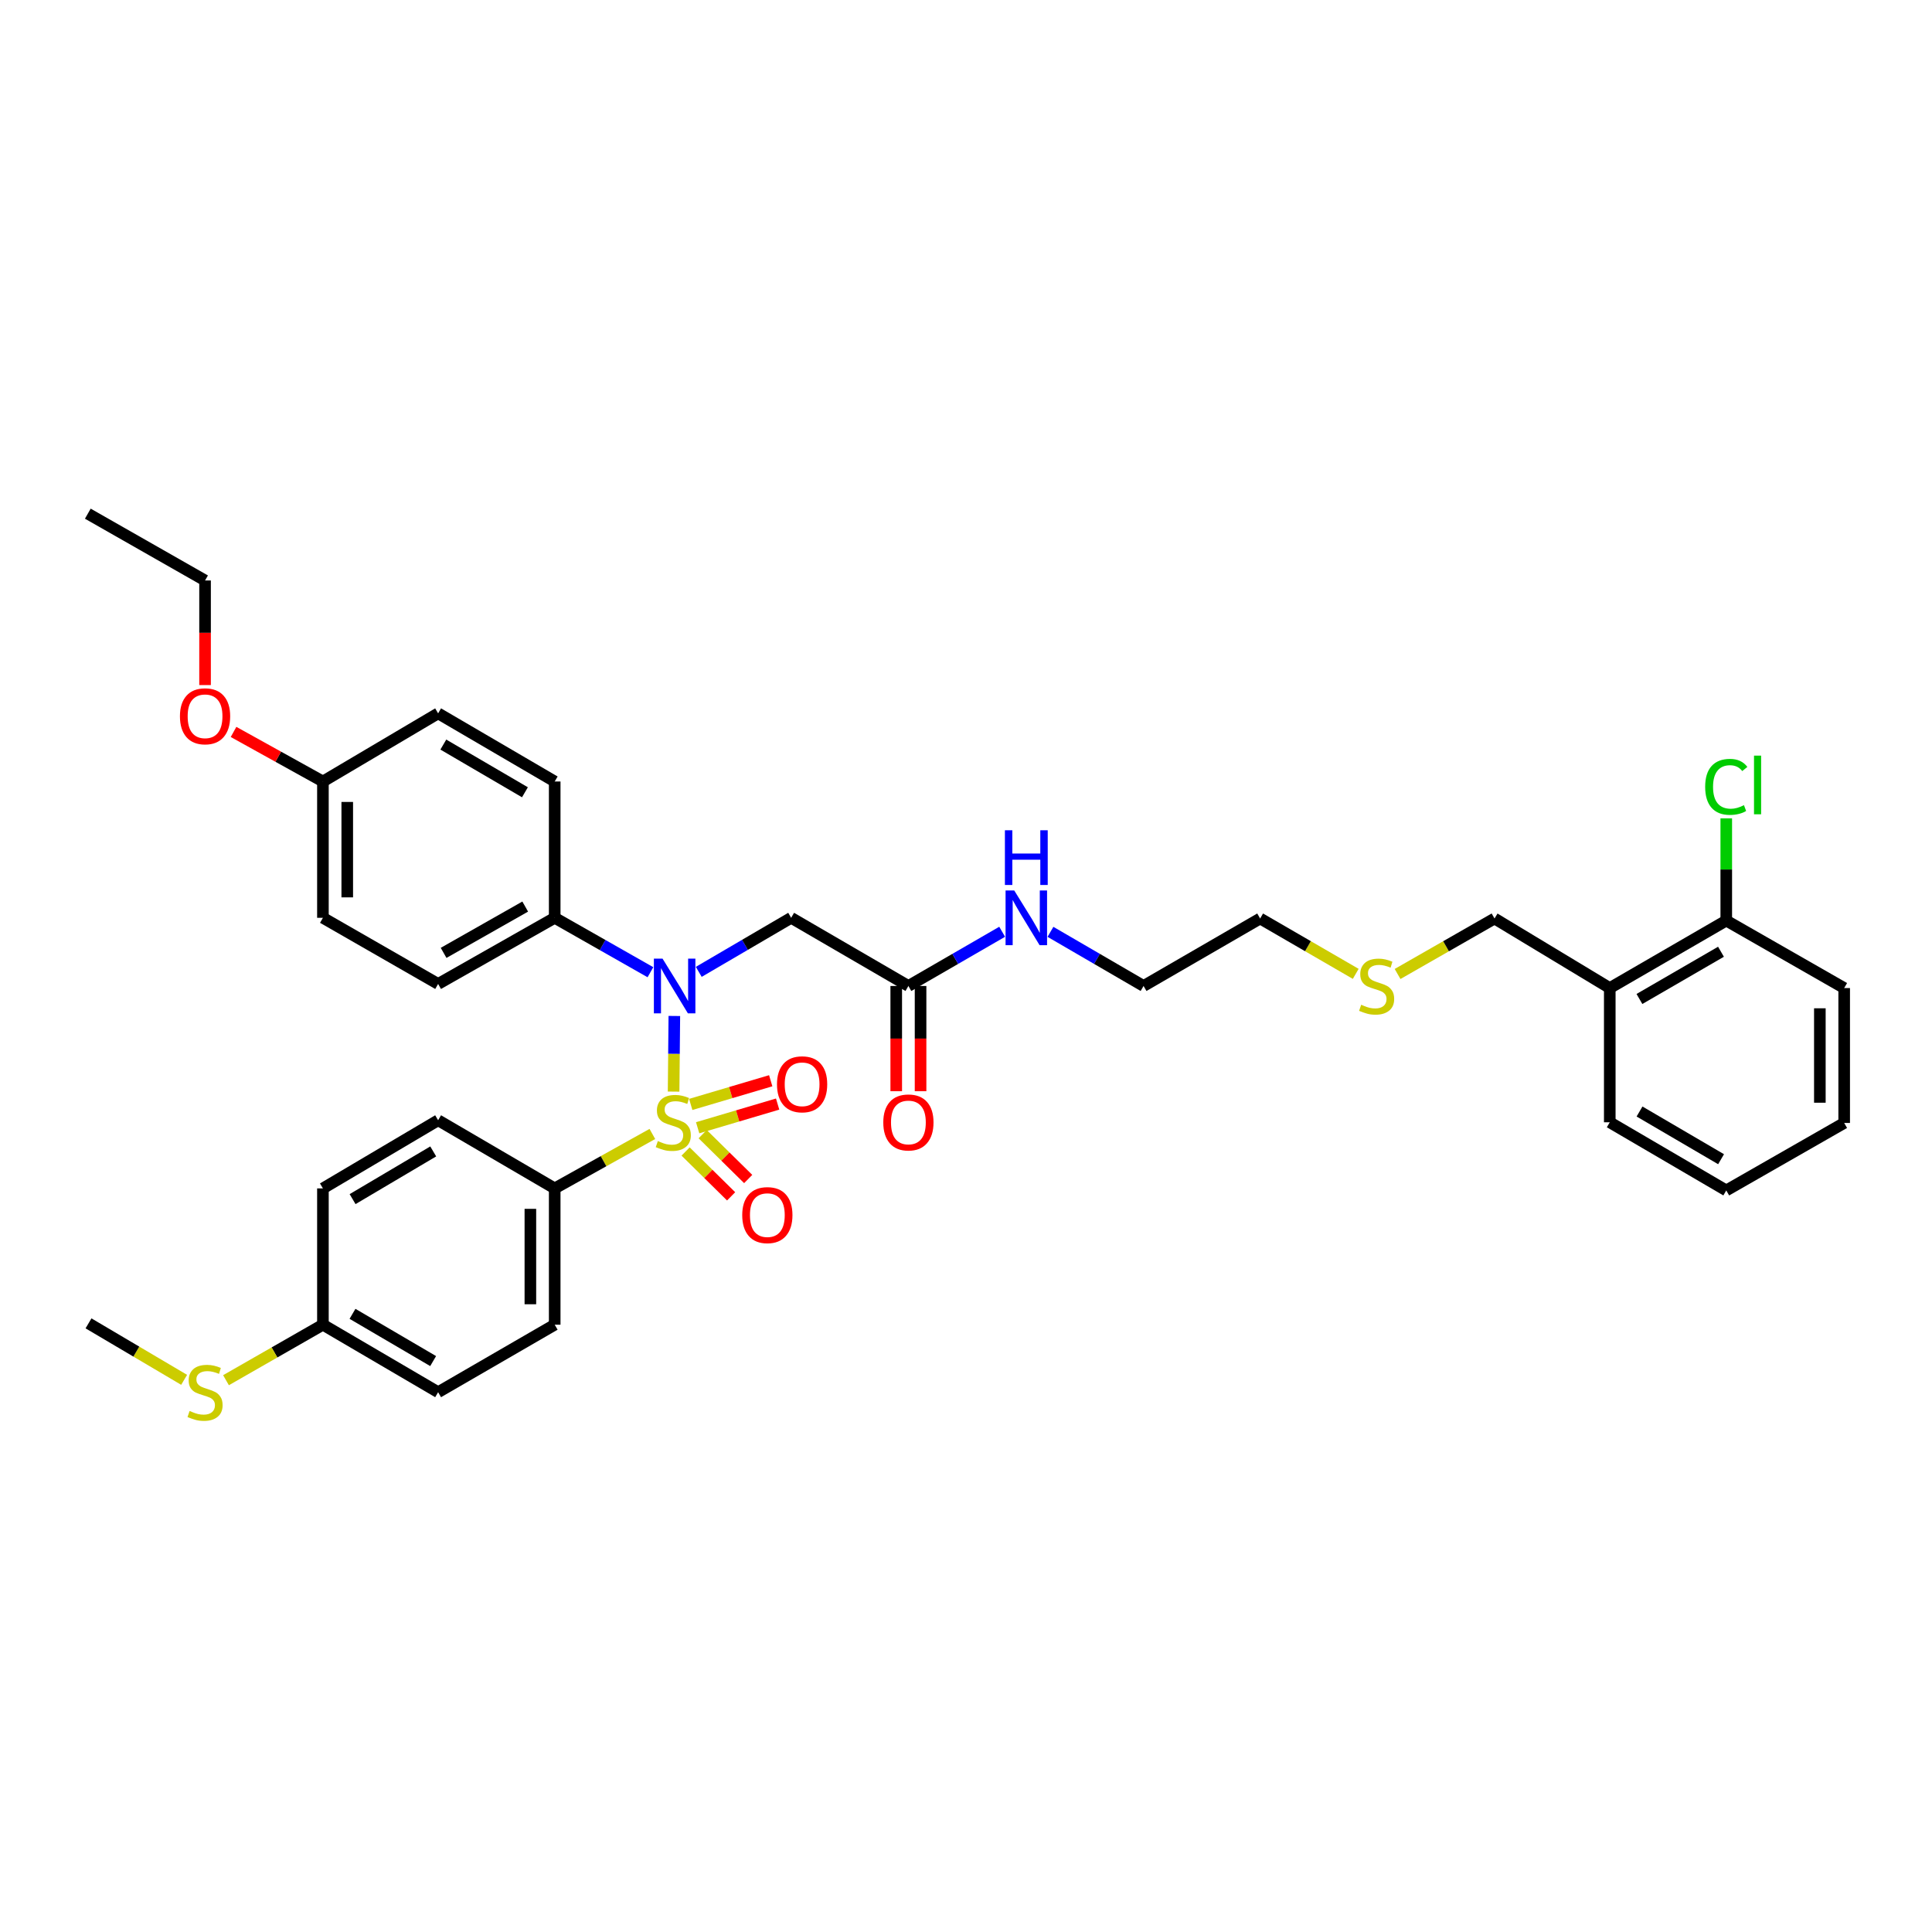 <?xml version='1.0' encoding='iso-8859-1'?>
<svg version='1.1' baseProfile='full'
              xmlns='http://www.w3.org/2000/svg'
                      xmlns:rdkit='http://www.rdkit.org/xml'
                      xmlns:xlink='http://www.w3.org/1999/xlink'
                  xml:space='preserve'
width='1000px' height='1000px' viewBox='0 0 1000 1000'>
<!-- END OF HEADER -->
<rect style='opacity:1.0;fill:#FFFFFF;stroke:none' width='1000' height='1000' x='0' y='0'> </rect>
<path class='bond-0' d='M 348.652,565.01 L 348.845,545.438' style='fill:none;fill-rule:evenodd;stroke:#CCCC00;stroke-width:6px;stroke-linecap:butt;stroke-linejoin:miter;stroke-opacity:1' />
<path class='bond-0' d='M 348.845,545.438 L 349.037,525.867' style='fill:none;fill-rule:evenodd;stroke:#0000FF;stroke-width:6px;stroke-linecap:butt;stroke-linejoin:miter;stroke-opacity:1' />
<path class='bond-2' d='M 337.66,586.936 L 312.386,601.025' style='fill:none;fill-rule:evenodd;stroke:#CCCC00;stroke-width:6px;stroke-linecap:butt;stroke-linejoin:miter;stroke-opacity:1' />
<path class='bond-2' d='M 312.386,601.025 L 287.113,615.115' style='fill:none;fill-rule:evenodd;stroke:#000000;stroke-width:6px;stroke-linecap:butt;stroke-linejoin:miter;stroke-opacity:1' />
<path class='bond-3' d='M 361.103,583.726 L 381.801,577.596' style='fill:none;fill-rule:evenodd;stroke:#CCCC00;stroke-width:6px;stroke-linecap:butt;stroke-linejoin:miter;stroke-opacity:1' />
<path class='bond-3' d='M 381.801,577.596 L 402.5,571.465' style='fill:none;fill-rule:evenodd;stroke:#FF0000;stroke-width:6px;stroke-linecap:butt;stroke-linejoin:miter;stroke-opacity:1' />
<path class='bond-3' d='M 357.527,571.653 L 378.226,565.522' style='fill:none;fill-rule:evenodd;stroke:#CCCC00;stroke-width:6px;stroke-linecap:butt;stroke-linejoin:miter;stroke-opacity:1' />
<path class='bond-3' d='M 378.226,565.522 L 398.924,559.392' style='fill:none;fill-rule:evenodd;stroke:#FF0000;stroke-width:6px;stroke-linecap:butt;stroke-linejoin:miter;stroke-opacity:1' />
<path class='bond-4' d='M 354.866,596.009 L 366.647,607.617' style='fill:none;fill-rule:evenodd;stroke:#CCCC00;stroke-width:6px;stroke-linecap:butt;stroke-linejoin:miter;stroke-opacity:1' />
<path class='bond-4' d='M 366.647,607.617 L 378.428,619.225' style='fill:none;fill-rule:evenodd;stroke:#FF0000;stroke-width:6px;stroke-linecap:butt;stroke-linejoin:miter;stroke-opacity:1' />
<path class='bond-4' d='M 363.704,587.04 L 375.485,598.648' style='fill:none;fill-rule:evenodd;stroke:#CCCC00;stroke-width:6px;stroke-linecap:butt;stroke-linejoin:miter;stroke-opacity:1' />
<path class='bond-4' d='M 375.485,598.648 L 387.265,610.256' style='fill:none;fill-rule:evenodd;stroke:#FF0000;stroke-width:6px;stroke-linecap:butt;stroke-linejoin:miter;stroke-opacity:1' />
<path class='bond-1' d='M 361.676,503.035 L 385.589,489.045' style='fill:none;fill-rule:evenodd;stroke:#0000FF;stroke-width:6px;stroke-linecap:butt;stroke-linejoin:miter;stroke-opacity:1' />
<path class='bond-1' d='M 385.589,489.045 L 409.502,475.056' style='fill:none;fill-rule:evenodd;stroke:#000000;stroke-width:6px;stroke-linecap:butt;stroke-linejoin:miter;stroke-opacity:1' />
<path class='bond-6' d='M 336.664,503.221 L 311.889,489.138' style='fill:none;fill-rule:evenodd;stroke:#0000FF;stroke-width:6px;stroke-linecap:butt;stroke-linejoin:miter;stroke-opacity:1' />
<path class='bond-6' d='M 311.889,489.138 L 287.113,475.056' style='fill:none;fill-rule:evenodd;stroke:#000000;stroke-width:6px;stroke-linecap:butt;stroke-linejoin:miter;stroke-opacity:1' />
<path class='bond-5' d='M 409.502,475.056 L 470.186,510.34' style='fill:none;fill-rule:evenodd;stroke:#000000;stroke-width:6px;stroke-linecap:butt;stroke-linejoin:miter;stroke-opacity:1' />
<path class='bond-10' d='M 287.113,615.115 L 287.113,685.662' style='fill:none;fill-rule:evenodd;stroke:#000000;stroke-width:6px;stroke-linecap:butt;stroke-linejoin:miter;stroke-opacity:1' />
<path class='bond-10' d='M 274.522,625.697 L 274.522,675.08' style='fill:none;fill-rule:evenodd;stroke:#000000;stroke-width:6px;stroke-linecap:butt;stroke-linejoin:miter;stroke-opacity:1' />
<path class='bond-11' d='M 287.113,615.115 L 226.772,579.845' style='fill:none;fill-rule:evenodd;stroke:#000000;stroke-width:6px;stroke-linecap:butt;stroke-linejoin:miter;stroke-opacity:1' />
<path class='bond-9' d='M 463.89,510.34 L 463.89,537.575' style='fill:none;fill-rule:evenodd;stroke:#000000;stroke-width:6px;stroke-linecap:butt;stroke-linejoin:miter;stroke-opacity:1' />
<path class='bond-9' d='M 463.89,537.575 L 463.89,564.81' style='fill:none;fill-rule:evenodd;stroke:#FF0000;stroke-width:6px;stroke-linecap:butt;stroke-linejoin:miter;stroke-opacity:1' />
<path class='bond-9' d='M 476.482,510.34 L 476.482,537.575' style='fill:none;fill-rule:evenodd;stroke:#000000;stroke-width:6px;stroke-linecap:butt;stroke-linejoin:miter;stroke-opacity:1' />
<path class='bond-9' d='M 476.482,537.575 L 476.482,564.81' style='fill:none;fill-rule:evenodd;stroke:#FF0000;stroke-width:6px;stroke-linecap:butt;stroke-linejoin:miter;stroke-opacity:1' />
<path class='bond-14' d='M 470.186,510.34 L 494.452,496.312' style='fill:none;fill-rule:evenodd;stroke:#000000;stroke-width:6px;stroke-linecap:butt;stroke-linejoin:miter;stroke-opacity:1' />
<path class='bond-14' d='M 494.452,496.312 L 518.717,482.283' style='fill:none;fill-rule:evenodd;stroke:#0000FF;stroke-width:6px;stroke-linecap:butt;stroke-linejoin:miter;stroke-opacity:1' />
<path class='bond-12' d='M 287.113,475.056 L 226.772,509.291' style='fill:none;fill-rule:evenodd;stroke:#000000;stroke-width:6px;stroke-linecap:butt;stroke-linejoin:miter;stroke-opacity:1' />
<path class='bond-12' d='M 271.848,469.239 L 229.61,493.204' style='fill:none;fill-rule:evenodd;stroke:#000000;stroke-width:6px;stroke-linecap:butt;stroke-linejoin:miter;stroke-opacity:1' />
<path class='bond-13' d='M 287.113,475.056 L 287.113,404.501' style='fill:none;fill-rule:evenodd;stroke:#000000;stroke-width:6px;stroke-linecap:butt;stroke-linejoin:miter;stroke-opacity:1' />
<path class='bond-7' d='M 833.213,511.417 L 773.564,475.412' style='fill:none;fill-rule:evenodd;stroke:#000000;stroke-width:6px;stroke-linecap:butt;stroke-linejoin:miter;stroke-opacity:1' />
<path class='bond-8' d='M 833.213,511.417 L 893.512,476.49' style='fill:none;fill-rule:evenodd;stroke:#000000;stroke-width:6px;stroke-linecap:butt;stroke-linejoin:miter;stroke-opacity:1' />
<path class='bond-8' d='M 848.569,517.074 L 890.778,492.624' style='fill:none;fill-rule:evenodd;stroke:#000000;stroke-width:6px;stroke-linecap:butt;stroke-linejoin:miter;stroke-opacity:1' />
<path class='bond-26' d='M 833.213,511.417 L 833.213,580.894' style='fill:none;fill-rule:evenodd;stroke:#000000;stroke-width:6px;stroke-linecap:butt;stroke-linejoin:miter;stroke-opacity:1' />
<path class='bond-16' d='M 893.512,476.49 L 893.512,450.038' style='fill:none;fill-rule:evenodd;stroke:#000000;stroke-width:6px;stroke-linecap:butt;stroke-linejoin:miter;stroke-opacity:1' />
<path class='bond-16' d='M 893.512,450.038 L 893.512,423.587' style='fill:none;fill-rule:evenodd;stroke:#00CC00;stroke-width:6px;stroke-linecap:butt;stroke-linejoin:miter;stroke-opacity:1' />
<path class='bond-27' d='M 893.512,476.49 L 954.545,511.417' style='fill:none;fill-rule:evenodd;stroke:#000000;stroke-width:6px;stroke-linecap:butt;stroke-linejoin:miter;stroke-opacity:1' />
<path class='bond-20' d='M 287.113,685.662 L 226.772,720.597' style='fill:none;fill-rule:evenodd;stroke:#000000;stroke-width:6px;stroke-linecap:butt;stroke-linejoin:miter;stroke-opacity:1' />
<path class='bond-19' d='M 226.772,579.845 L 167.144,615.115' style='fill:none;fill-rule:evenodd;stroke:#000000;stroke-width:6px;stroke-linecap:butt;stroke-linejoin:miter;stroke-opacity:1' />
<path class='bond-19' d='M 224.238,595.973 L 182.499,620.662' style='fill:none;fill-rule:evenodd;stroke:#000000;stroke-width:6px;stroke-linecap:butt;stroke-linejoin:miter;stroke-opacity:1' />
<path class='bond-21' d='M 226.772,509.291 L 167.144,475.056' style='fill:none;fill-rule:evenodd;stroke:#000000;stroke-width:6px;stroke-linecap:butt;stroke-linejoin:miter;stroke-opacity:1' />
<path class='bond-22' d='M 287.113,404.501 L 226.772,369.231' style='fill:none;fill-rule:evenodd;stroke:#000000;stroke-width:6px;stroke-linecap:butt;stroke-linejoin:miter;stroke-opacity:1' />
<path class='bond-22' d='M 271.708,410.082 L 229.469,385.392' style='fill:none;fill-rule:evenodd;stroke:#000000;stroke-width:6px;stroke-linecap:butt;stroke-linejoin:miter;stroke-opacity:1' />
<path class='bond-28' d='M 543.715,482.321 L 567.809,496.33' style='fill:none;fill-rule:evenodd;stroke:#0000FF;stroke-width:6px;stroke-linecap:butt;stroke-linejoin:miter;stroke-opacity:1' />
<path class='bond-28' d='M 567.809,496.33 L 591.904,510.34' style='fill:none;fill-rule:evenodd;stroke:#000000;stroke-width:6px;stroke-linecap:butt;stroke-linejoin:miter;stroke-opacity:1' />
<path class='bond-15' d='M 167.144,685.662 L 167.144,615.115' style='fill:none;fill-rule:evenodd;stroke:#000000;stroke-width:6px;stroke-linecap:butt;stroke-linejoin:miter;stroke-opacity:1' />
<path class='bond-17' d='M 167.144,685.662 L 142.06,700.026' style='fill:none;fill-rule:evenodd;stroke:#000000;stroke-width:6px;stroke-linecap:butt;stroke-linejoin:miter;stroke-opacity:1' />
<path class='bond-17' d='M 142.06,700.026 L 116.976,714.391' style='fill:none;fill-rule:evenodd;stroke:#CCCC00;stroke-width:6px;stroke-linecap:butt;stroke-linejoin:miter;stroke-opacity:1' />
<path class='bond-35' d='M 167.144,685.662 L 226.772,720.597' style='fill:none;fill-rule:evenodd;stroke:#000000;stroke-width:6px;stroke-linecap:butt;stroke-linejoin:miter;stroke-opacity:1' />
<path class='bond-35' d='M 182.453,680.038 L 224.193,704.492' style='fill:none;fill-rule:evenodd;stroke:#000000;stroke-width:6px;stroke-linecap:butt;stroke-linejoin:miter;stroke-opacity:1' />
<path class='bond-30' d='M 95.307,714.2 L 70.559,699.585' style='fill:none;fill-rule:evenodd;stroke:#CCCC00;stroke-width:6px;stroke-linecap:butt;stroke-linejoin:miter;stroke-opacity:1' />
<path class='bond-30' d='M 70.559,699.585 L 45.811,684.97' style='fill:none;fill-rule:evenodd;stroke:#000000;stroke-width:6px;stroke-linecap:butt;stroke-linejoin:miter;stroke-opacity:1' />
<path class='bond-18' d='M 167.144,404.501 L 226.772,369.231' style='fill:none;fill-rule:evenodd;stroke:#000000;stroke-width:6px;stroke-linecap:butt;stroke-linejoin:miter;stroke-opacity:1' />
<path class='bond-25' d='M 167.144,404.501 L 144.013,391.672' style='fill:none;fill-rule:evenodd;stroke:#000000;stroke-width:6px;stroke-linecap:butt;stroke-linejoin:miter;stroke-opacity:1' />
<path class='bond-25' d='M 144.013,391.672 L 120.883,378.843' style='fill:none;fill-rule:evenodd;stroke:#FF0000;stroke-width:6px;stroke-linecap:butt;stroke-linejoin:miter;stroke-opacity:1' />
<path class='bond-36' d='M 167.144,404.501 L 167.144,475.056' style='fill:none;fill-rule:evenodd;stroke:#000000;stroke-width:6px;stroke-linecap:butt;stroke-linejoin:miter;stroke-opacity:1' />
<path class='bond-36' d='M 179.736,415.085 L 179.736,464.473' style='fill:none;fill-rule:evenodd;stroke:#000000;stroke-width:6px;stroke-linecap:butt;stroke-linejoin:miter;stroke-opacity:1' />
<path class='bond-23' d='M 701.722,504.071 L 676.984,489.742' style='fill:none;fill-rule:evenodd;stroke:#CCCC00;stroke-width:6px;stroke-linecap:butt;stroke-linejoin:miter;stroke-opacity:1' />
<path class='bond-23' d='M 676.984,489.742 L 652.245,475.412' style='fill:none;fill-rule:evenodd;stroke:#000000;stroke-width:6px;stroke-linecap:butt;stroke-linejoin:miter;stroke-opacity:1' />
<path class='bond-24' d='M 723.382,504.136 L 748.473,489.774' style='fill:none;fill-rule:evenodd;stroke:#CCCC00;stroke-width:6px;stroke-linecap:butt;stroke-linejoin:miter;stroke-opacity:1' />
<path class='bond-24' d='M 748.473,489.774 L 773.564,475.412' style='fill:none;fill-rule:evenodd;stroke:#000000;stroke-width:6px;stroke-linecap:butt;stroke-linejoin:miter;stroke-opacity:1' />
<path class='bond-31' d='M 106.138,354.59 L 106.138,327.522' style='fill:none;fill-rule:evenodd;stroke:#FF0000;stroke-width:6px;stroke-linecap:butt;stroke-linejoin:miter;stroke-opacity:1' />
<path class='bond-31' d='M 106.138,327.522 L 106.138,300.454' style='fill:none;fill-rule:evenodd;stroke:#000000;stroke-width:6px;stroke-linecap:butt;stroke-linejoin:miter;stroke-opacity:1' />
<path class='bond-33' d='M 833.213,580.894 L 893.512,616.164' style='fill:none;fill-rule:evenodd;stroke:#000000;stroke-width:6px;stroke-linecap:butt;stroke-linejoin:miter;stroke-opacity:1' />
<path class='bond-33' d='M 848.615,575.316 L 890.824,600.005' style='fill:none;fill-rule:evenodd;stroke:#000000;stroke-width:6px;stroke-linecap:butt;stroke-linejoin:miter;stroke-opacity:1' />
<path class='bond-37' d='M 954.545,511.417 L 954.545,581.237' style='fill:none;fill-rule:evenodd;stroke:#000000;stroke-width:6px;stroke-linecap:butt;stroke-linejoin:miter;stroke-opacity:1' />
<path class='bond-37' d='M 941.954,521.89 L 941.954,570.764' style='fill:none;fill-rule:evenodd;stroke:#000000;stroke-width:6px;stroke-linecap:butt;stroke-linejoin:miter;stroke-opacity:1' />
<path class='bond-29' d='M 591.904,510.34 L 652.245,475.412' style='fill:none;fill-rule:evenodd;stroke:#000000;stroke-width:6px;stroke-linecap:butt;stroke-linejoin:miter;stroke-opacity:1' />
<path class='bond-32' d='M 106.138,300.454 L 45.455,265.876' style='fill:none;fill-rule:evenodd;stroke:#000000;stroke-width:6px;stroke-linecap:butt;stroke-linejoin:miter;stroke-opacity:1' />
<path class='bond-34' d='M 893.512,616.164 L 954.545,581.237' style='fill:none;fill-rule:evenodd;stroke:#000000;stroke-width:6px;stroke-linecap:butt;stroke-linejoin:miter;stroke-opacity:1' />
<path  class='atom-0' d='M 340.497 590.614
Q 340.817 590.734, 342.137 591.294
Q 343.457 591.854, 344.897 592.214
Q 346.377 592.534, 347.817 592.534
Q 350.497 592.534, 352.057 591.254
Q 353.617 589.934, 353.617 587.654
Q 353.617 586.094, 352.817 585.134
Q 352.057 584.174, 350.857 583.654
Q 349.657 583.134, 347.657 582.534
Q 345.137 581.774, 343.617 581.054
Q 342.137 580.334, 341.057 578.814
Q 340.017 577.294, 340.017 574.734
Q 340.017 571.174, 342.417 568.974
Q 344.857 566.774, 349.657 566.774
Q 352.937 566.774, 356.657 568.334
L 355.737 571.414
Q 352.337 570.014, 349.777 570.014
Q 347.017 570.014, 345.497 571.174
Q 343.977 572.294, 344.017 574.254
Q 344.017 575.774, 344.777 576.694
Q 345.577 577.614, 346.697 578.134
Q 347.857 578.654, 349.777 579.254
Q 352.337 580.054, 353.857 580.854
Q 355.377 581.654, 356.457 583.294
Q 357.577 584.894, 357.577 587.654
Q 357.577 591.574, 354.937 593.694
Q 352.337 595.774, 347.977 595.774
Q 345.457 595.774, 343.537 595.214
Q 341.657 594.694, 339.417 593.774
L 340.497 590.614
' fill='#CCCC00'/>
<path  class='atom-1' d='M 342.929 496.18
L 352.209 511.18
Q 353.129 512.66, 354.609 515.34
Q 356.089 518.02, 356.169 518.18
L 356.169 496.18
L 359.929 496.18
L 359.929 524.5
L 356.049 524.5
L 346.089 508.1
Q 344.929 506.18, 343.689 503.98
Q 342.489 501.78, 342.129 501.1
L 342.129 524.5
L 338.449 524.5
L 338.449 496.18
L 342.929 496.18
' fill='#0000FF'/>
<path  class='atom-4' d='M 402.168 561.226
Q 402.168 554.426, 405.528 550.626
Q 408.888 546.826, 415.168 546.826
Q 421.448 546.826, 424.808 550.626
Q 428.168 554.426, 428.168 561.226
Q 428.168 568.106, 424.768 572.026
Q 421.368 575.906, 415.168 575.906
Q 408.928 575.906, 405.528 572.026
Q 402.168 568.146, 402.168 561.226
M 415.168 572.706
Q 419.488 572.706, 421.808 569.826
Q 424.168 566.906, 424.168 561.226
Q 424.168 555.666, 421.808 552.866
Q 419.488 550.026, 415.168 550.026
Q 410.848 550.026, 408.488 552.826
Q 406.168 555.626, 406.168 561.226
Q 406.168 566.946, 408.488 569.826
Q 410.848 572.706, 415.168 572.706
' fill='#FF0000'/>
<path  class='atom-5' d='M 384.177 628.941
Q 384.177 622.141, 387.537 618.341
Q 390.897 614.541, 397.177 614.541
Q 403.457 614.541, 406.817 618.341
Q 410.177 622.141, 410.177 628.941
Q 410.177 635.821, 406.777 639.741
Q 403.377 643.621, 397.177 643.621
Q 390.937 643.621, 387.537 639.741
Q 384.177 635.861, 384.177 628.941
M 397.177 640.421
Q 401.497 640.421, 403.817 637.541
Q 406.177 634.621, 406.177 628.941
Q 406.177 623.381, 403.817 620.581
Q 401.497 617.741, 397.177 617.741
Q 392.857 617.741, 390.497 620.541
Q 388.177 623.341, 388.177 628.941
Q 388.177 634.661, 390.497 637.541
Q 392.857 640.421, 397.177 640.421
' fill='#FF0000'/>
<path  class='atom-10' d='M 457.186 580.974
Q 457.186 574.174, 460.546 570.374
Q 463.906 566.574, 470.186 566.574
Q 476.466 566.574, 479.826 570.374
Q 483.186 574.174, 483.186 580.974
Q 483.186 587.854, 479.786 591.774
Q 476.386 595.654, 470.186 595.654
Q 463.946 595.654, 460.546 591.774
Q 457.186 587.894, 457.186 580.974
M 470.186 592.454
Q 474.506 592.454, 476.826 589.574
Q 479.186 586.654, 479.186 580.974
Q 479.186 575.414, 476.826 572.614
Q 474.506 569.774, 470.186 569.774
Q 465.866 569.774, 463.506 572.574
Q 461.186 575.374, 461.186 580.974
Q 461.186 586.694, 463.506 589.574
Q 465.866 592.454, 470.186 592.454
' fill='#FF0000'/>
<path  class='atom-15' d='M 524.96 460.896
L 534.24 475.896
Q 535.16 477.376, 536.64 480.056
Q 538.12 482.736, 538.2 482.896
L 538.2 460.896
L 541.96 460.896
L 541.96 489.216
L 538.08 489.216
L 528.12 472.816
Q 526.96 470.896, 525.72 468.696
Q 524.52 466.496, 524.16 465.816
L 524.16 489.216
L 520.48 489.216
L 520.48 460.896
L 524.96 460.896
' fill='#0000FF'/>
<path  class='atom-15' d='M 520.14 429.744
L 523.98 429.744
L 523.98 441.784
L 538.46 441.784
L 538.46 429.744
L 542.3 429.744
L 542.3 458.064
L 538.46 458.064
L 538.46 444.984
L 523.98 444.984
L 523.98 458.064
L 520.14 458.064
L 520.14 429.744
' fill='#0000FF'/>
<path  class='atom-17' d='M 882.592 407.272
Q 882.592 400.232, 885.872 396.552
Q 889.192 392.832, 895.472 392.832
Q 901.312 392.832, 904.432 396.952
L 901.792 399.112
Q 899.512 396.112, 895.472 396.112
Q 891.192 396.112, 888.912 398.992
Q 886.672 401.832, 886.672 407.272
Q 886.672 412.872, 888.992 415.752
Q 891.352 418.632, 895.912 418.632
Q 899.032 418.632, 902.672 416.752
L 903.792 419.752
Q 902.312 420.712, 900.072 421.272
Q 897.832 421.832, 895.352 421.832
Q 889.192 421.832, 885.872 418.072
Q 882.592 414.312, 882.592 407.272
' fill='#00CC00'/>
<path  class='atom-17' d='M 907.872 391.112
L 911.552 391.112
L 911.552 421.472
L 907.872 421.472
L 907.872 391.112
' fill='#00CC00'/>
<path  class='atom-18' d='M 98.138 730.317
Q 98.459 730.437, 99.778 730.997
Q 101.098 731.557, 102.538 731.917
Q 104.018 732.237, 105.458 732.237
Q 108.138 732.237, 109.698 730.957
Q 111.258 729.637, 111.258 727.357
Q 111.258 725.797, 110.458 724.837
Q 109.698 723.877, 108.498 723.357
Q 107.298 722.837, 105.298 722.237
Q 102.778 721.477, 101.258 720.757
Q 99.778 720.037, 98.698 718.517
Q 97.659 716.997, 97.659 714.437
Q 97.659 710.877, 100.058 708.677
Q 102.498 706.477, 107.298 706.477
Q 110.578 706.477, 114.298 708.037
L 113.378 711.117
Q 109.978 709.717, 107.418 709.717
Q 104.658 709.717, 103.138 710.877
Q 101.618 711.997, 101.658 713.957
Q 101.658 715.477, 102.418 716.397
Q 103.218 717.317, 104.338 717.837
Q 105.498 718.357, 107.418 718.957
Q 109.978 719.757, 111.498 720.557
Q 113.018 721.357, 114.098 722.997
Q 115.218 724.597, 115.218 727.357
Q 115.218 731.277, 112.578 733.397
Q 109.978 735.477, 105.618 735.477
Q 103.098 735.477, 101.178 734.917
Q 99.299 734.397, 97.058 733.477
L 98.138 730.317
' fill='#CCCC00'/>
<path  class='atom-24' d='M 704.544 520.06
Q 704.864 520.18, 706.184 520.74
Q 707.504 521.3, 708.944 521.66
Q 710.424 521.98, 711.864 521.98
Q 714.544 521.98, 716.104 520.7
Q 717.664 519.38, 717.664 517.1
Q 717.664 515.54, 716.864 514.58
Q 716.104 513.62, 714.904 513.1
Q 713.704 512.58, 711.704 511.98
Q 709.184 511.22, 707.664 510.5
Q 706.184 509.78, 705.104 508.26
Q 704.064 506.74, 704.064 504.18
Q 704.064 500.62, 706.464 498.42
Q 708.904 496.22, 713.704 496.22
Q 716.984 496.22, 720.704 497.78
L 719.784 500.86
Q 716.384 499.46, 713.824 499.46
Q 711.064 499.46, 709.544 500.62
Q 708.024 501.74, 708.064 503.7
Q 708.064 505.22, 708.824 506.14
Q 709.624 507.06, 710.744 507.58
Q 711.904 508.1, 713.824 508.7
Q 716.384 509.5, 717.904 510.3
Q 719.424 511.1, 720.504 512.74
Q 721.624 514.34, 721.624 517.1
Q 721.624 521.02, 718.984 523.14
Q 716.384 525.22, 712.024 525.22
Q 709.504 525.22, 707.584 524.66
Q 705.704 524.14, 703.464 523.22
L 704.544 520.06
' fill='#CCCC00'/>
<path  class='atom-26' d='M 93.138 370.745
Q 93.138 363.945, 96.499 360.145
Q 99.859 356.345, 106.138 356.345
Q 112.418 356.345, 115.778 360.145
Q 119.138 363.945, 119.138 370.745
Q 119.138 377.625, 115.738 381.545
Q 112.338 385.425, 106.138 385.425
Q 99.898 385.425, 96.499 381.545
Q 93.138 377.665, 93.138 370.745
M 106.138 382.225
Q 110.458 382.225, 112.778 379.345
Q 115.138 376.425, 115.138 370.745
Q 115.138 365.185, 112.778 362.385
Q 110.458 359.545, 106.138 359.545
Q 101.818 359.545, 99.459 362.345
Q 97.138 365.145, 97.138 370.745
Q 97.138 376.465, 99.459 379.345
Q 101.818 382.225, 106.138 382.225
' fill='#FF0000'/>
</svg>

